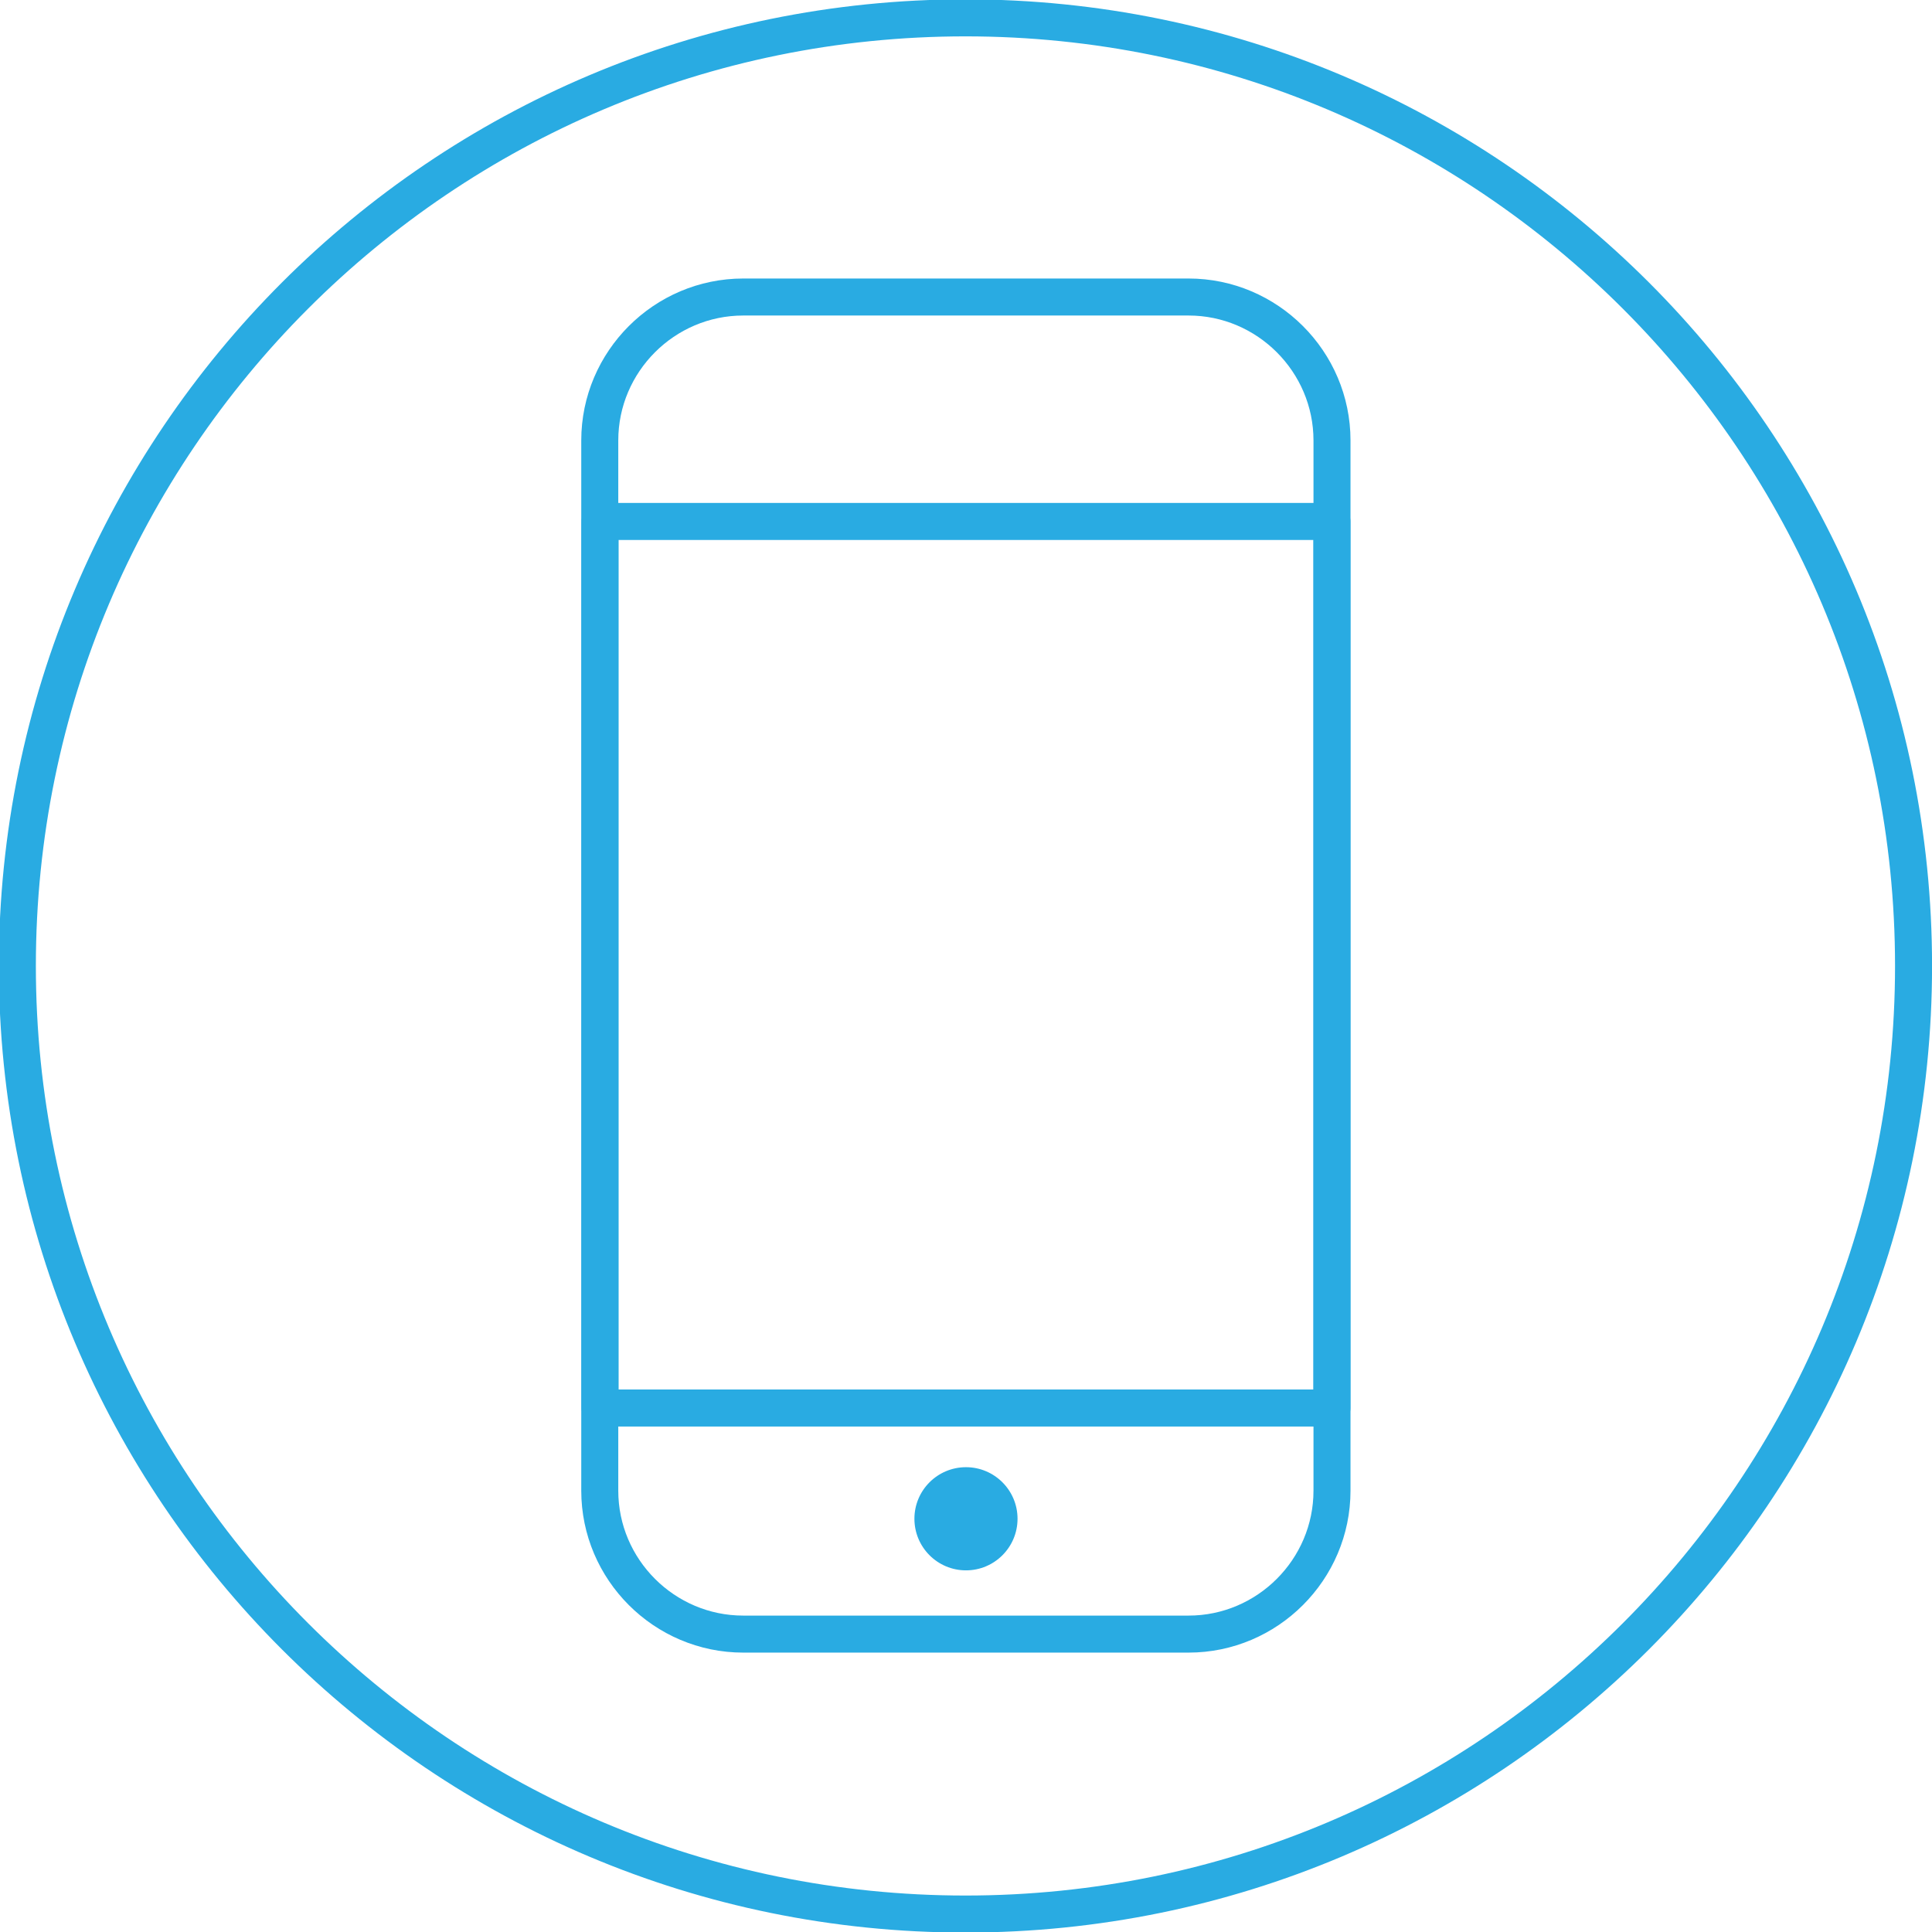 <?xml version="1.0" encoding="UTF-8" standalone="no"?>
<!-- Created with Inkscape (http://www.inkscape.org/) -->

<svg
   width="18.425mm"
   height="18.425mm"
   viewBox="0 0 18.425 18.425"
   version="1.1"
   id="svg5588"
   inkscape:version="1.1 (1:1.1+202105261517+ce6663b3b7)"
   sodipodi:docname="transformation.svg"
   xmlns:inkscape="http://www.inkscape.org/namespaces/inkscape"
   xmlns:sodipodi="http://sodipodi.sourceforge.net/DTD/sodipodi-0.dtd"
   xmlns="http://www.w3.org/2000/svg"
   xmlns:svg="http://www.w3.org/2000/svg">
  <sodipodi:namedview
     id="namedview5590"
     pagecolor="#ffffff"
     bordercolor="#666666"
     borderopacity="1.0"
     inkscape:pageshadow="2"
     inkscape:pageopacity="0.0"
     inkscape:pagecheckerboard="0"
     inkscape:document-units="mm"
     showgrid="false"
     fit-margin-top="0"
     fit-margin-left="0"
     fit-margin-right="0"
     fit-margin-bottom="0"
     inkscape:zoom="2.6761223"
     inkscape:cx="79.219099"
     inkscape:cy="87.813624"
     inkscape:window-width="1920"
     inkscape:window-height="995"
     inkscape:window-x="0"
     inkscape:window-y="0"
     inkscape:window-maximized="1"
     inkscape:current-layer="layer1" />
  <defs
     id="defs5585" />
  <g
     inkscape:label="Calque 1"
     inkscape:groupmode="layer"
     id="layer1"
     transform="translate(-116.943,-90.447)">
    <g
       id="g2220"
       transform="matrix(0.353,0,0,-0.353,135.192,99.659)">
      <path
         d="m 0,0 c 0,-14.146 -11.468,-25.614 -25.614,-25.614 -14.146,0 -25.614,11.468 -25.614,25.614 0,14.146 11.468,25.614 25.614,25.614 C -11.468,25.614 0,14.146 0,0 Z"
         style="fill:none;stroke:#29abe2;stroke-width:1;stroke-linecap:round;stroke-linejoin:round;stroke-miterlimit:10;stroke-dasharray:none;stroke-opacity:1"
         id="path2222" />
    </g>
    <g
       id="g2224"
       transform="matrix(0.353,0,0,-0.353,128.278,106.031)">
      <path
         d="m 0,0 h -12.031 c -2.132,0 -3.876,1.743 -3.876,3.875 v 28.373 c 0,2.131 1.744,3.875 3.876,3.875 H 0 c 2.131,0 3.875,-1.744 3.875,-3.875 V 3.875 C 3.875,1.743 2.131,0 0,0 Z"
         style="fill:none;stroke:#29abe2;stroke-width:1;stroke-linecap:round;stroke-linejoin:round;stroke-miterlimit:10;stroke-dasharray:none;stroke-opacity:1"
         id="path2226" />
    </g>
    <path
       d="m 129.645,103.875 h -6.979 v -8.455 h 6.979 z"
       style="fill:none;stroke:#29abe2;stroke-width:0.353;stroke-linecap:round;stroke-linejoin:round;stroke-miterlimit:10;stroke-dasharray:none;stroke-opacity:1"
       id="path2228" />
    <g
       id="g2230"
       transform="matrix(0.353,0,0,-0.353,126.647,104.931)">
      <path
         d="m 0,0 c 0,-0.77 -0.624,-1.394 -1.393,-1.394 -0.769,0 -1.393,0.624 -1.393,1.394 0,0.769 0.624,1.393 1.393,1.393 C -0.624,1.393 0,0.769 0,0"
         style="fill:#29abe2;fill-opacity:1;fill-rule:nonzero;stroke:none"
         id="path2232" />
    </g>
  </g>
</svg>
